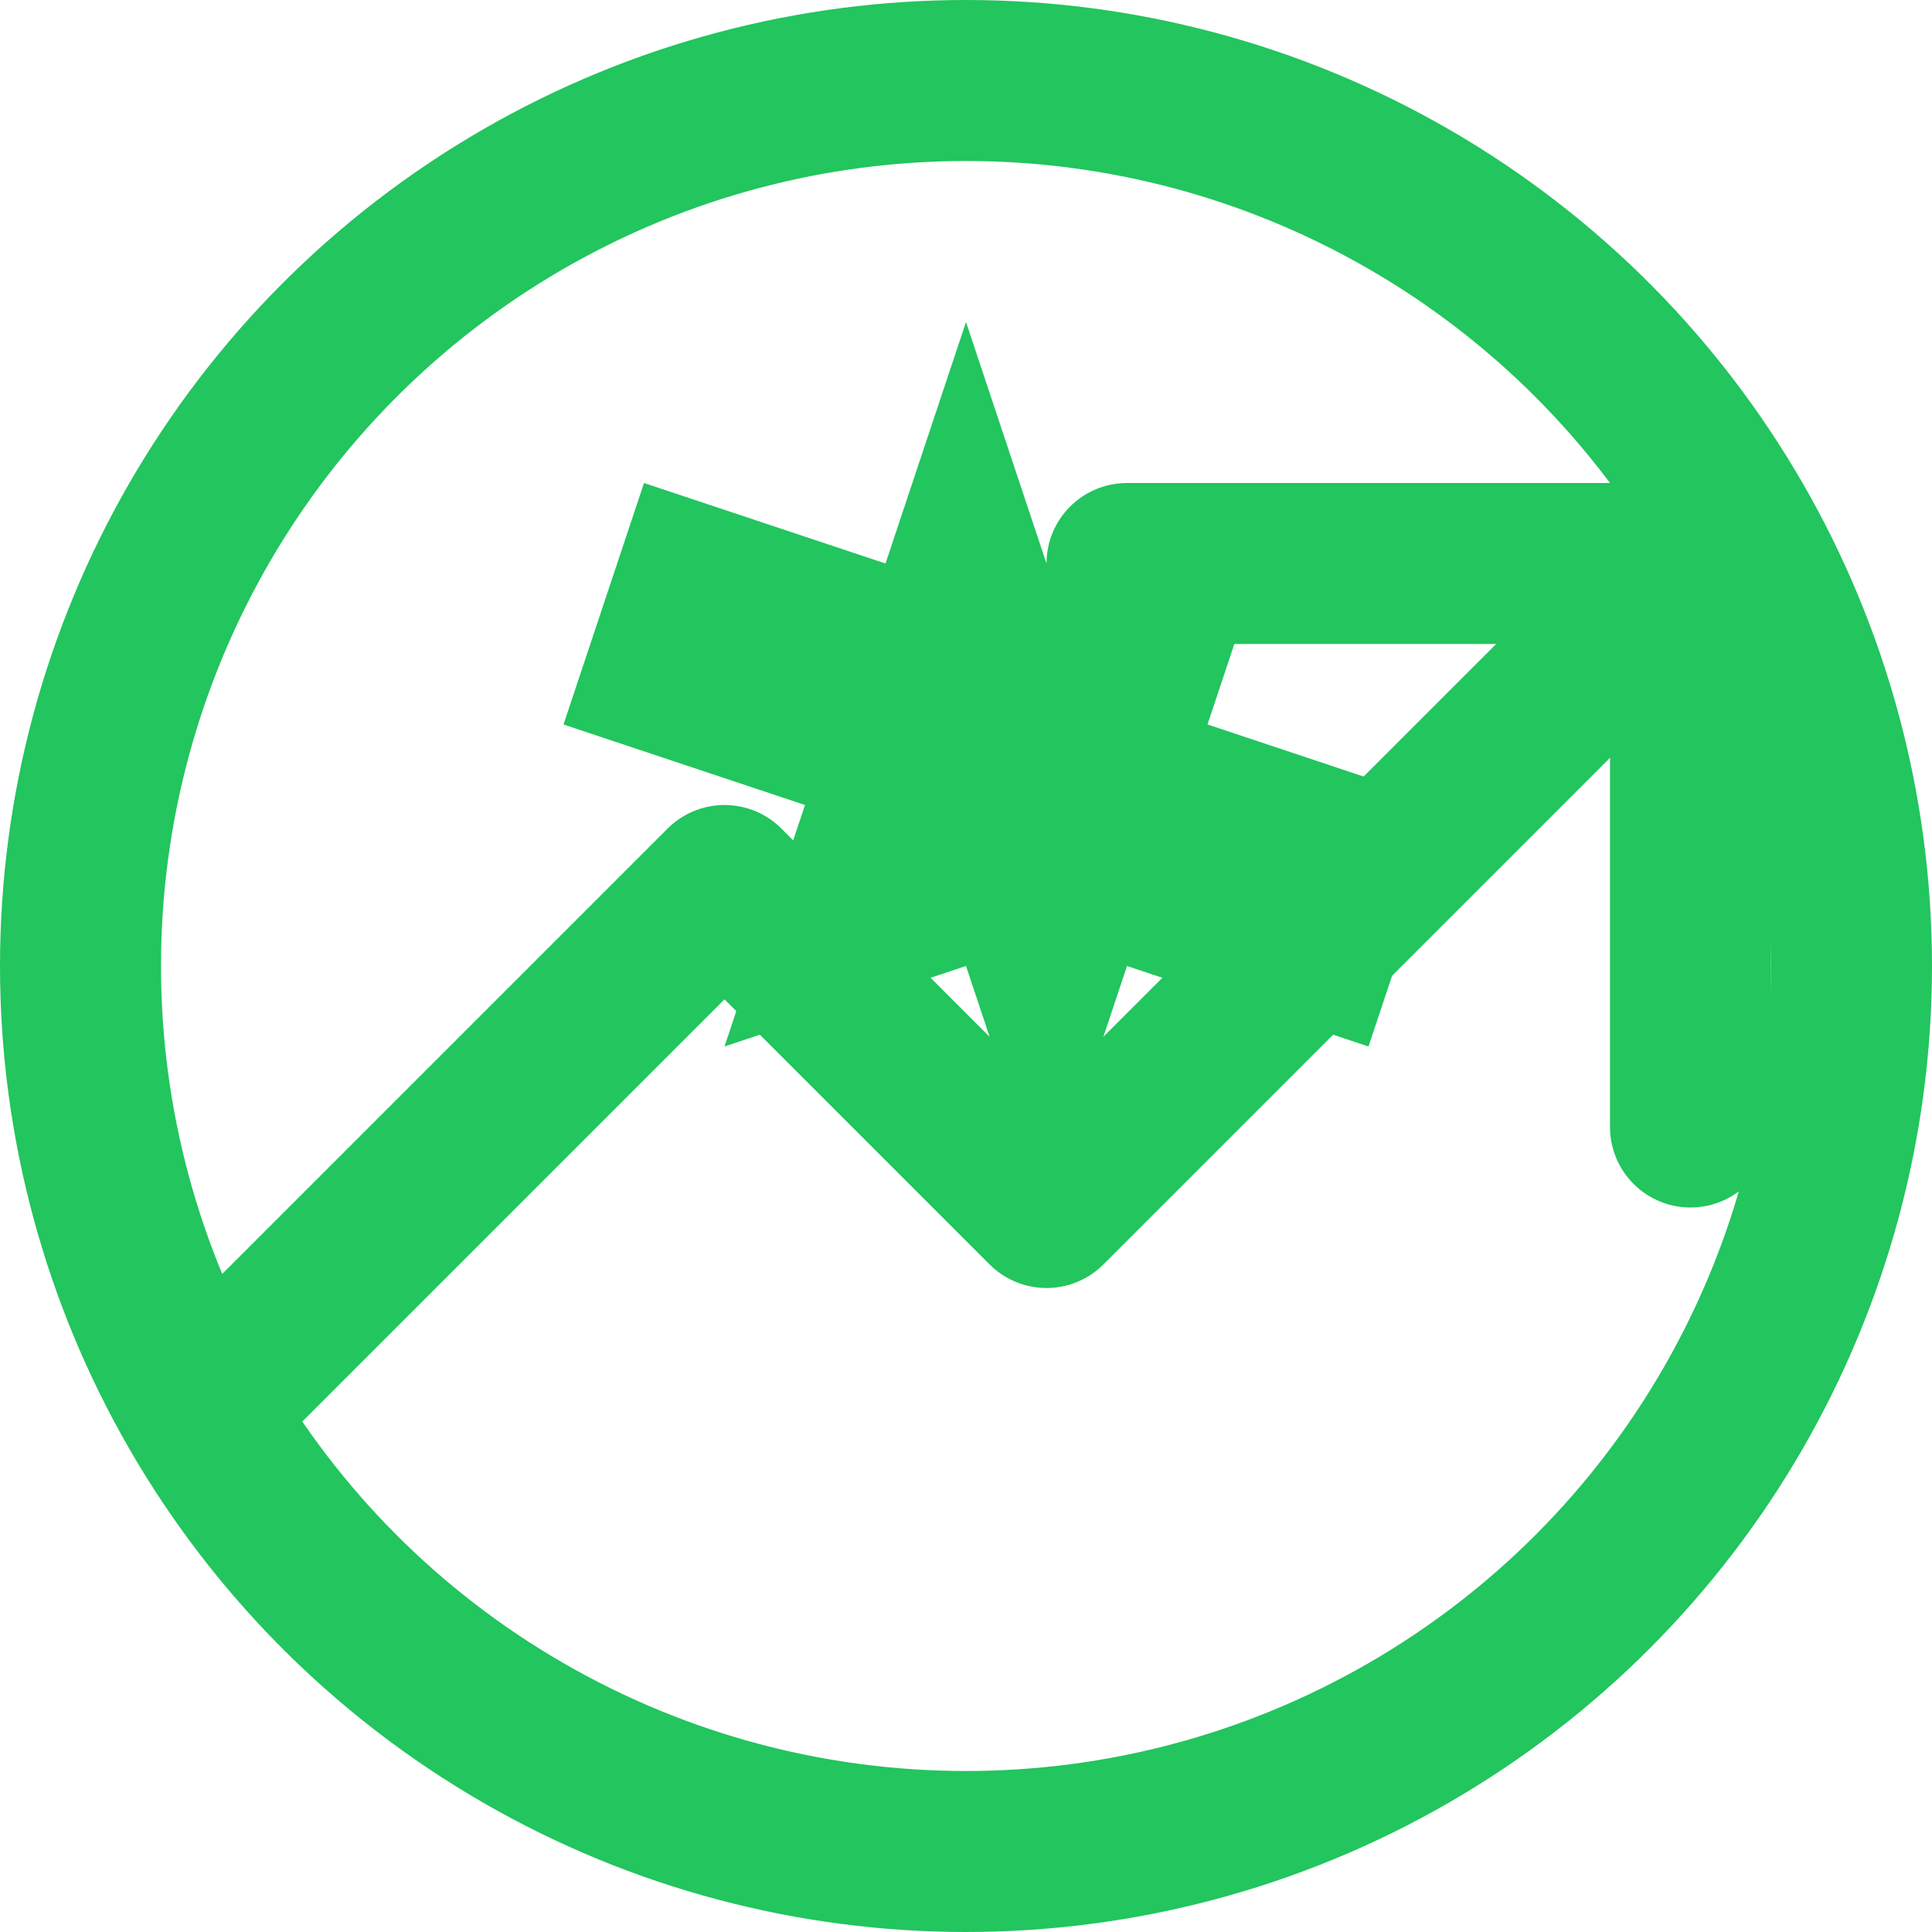 <?xml version="1.0" encoding="UTF-8"?>
<svg width="512" height="512" viewBox="0 0 24 24" fill="none" xmlns="http://www.w3.org/2000/svg">
  <path d="M3 17l6-6 4 4 8-8" stroke="#22c55e" stroke-width="2" stroke-linecap="round" stroke-linejoin="round"/>
  <path d="M14 7h7v7" stroke="#22c55e" stroke-width="2" stroke-linecap="round" stroke-linejoin="round"/>
  <circle cx="12" cy="12" r="11" stroke="#22c55e" stroke-width="2" fill="none"/>
  <!-- Add a little rocket for fun -->
  <path d="M12 4l1 3 3-1-1 3 3 1-1 3-3-1-1 3-1-3-3 1 1-3-3-1 1-3 3 1z" fill="#22c55e"/>
</svg>